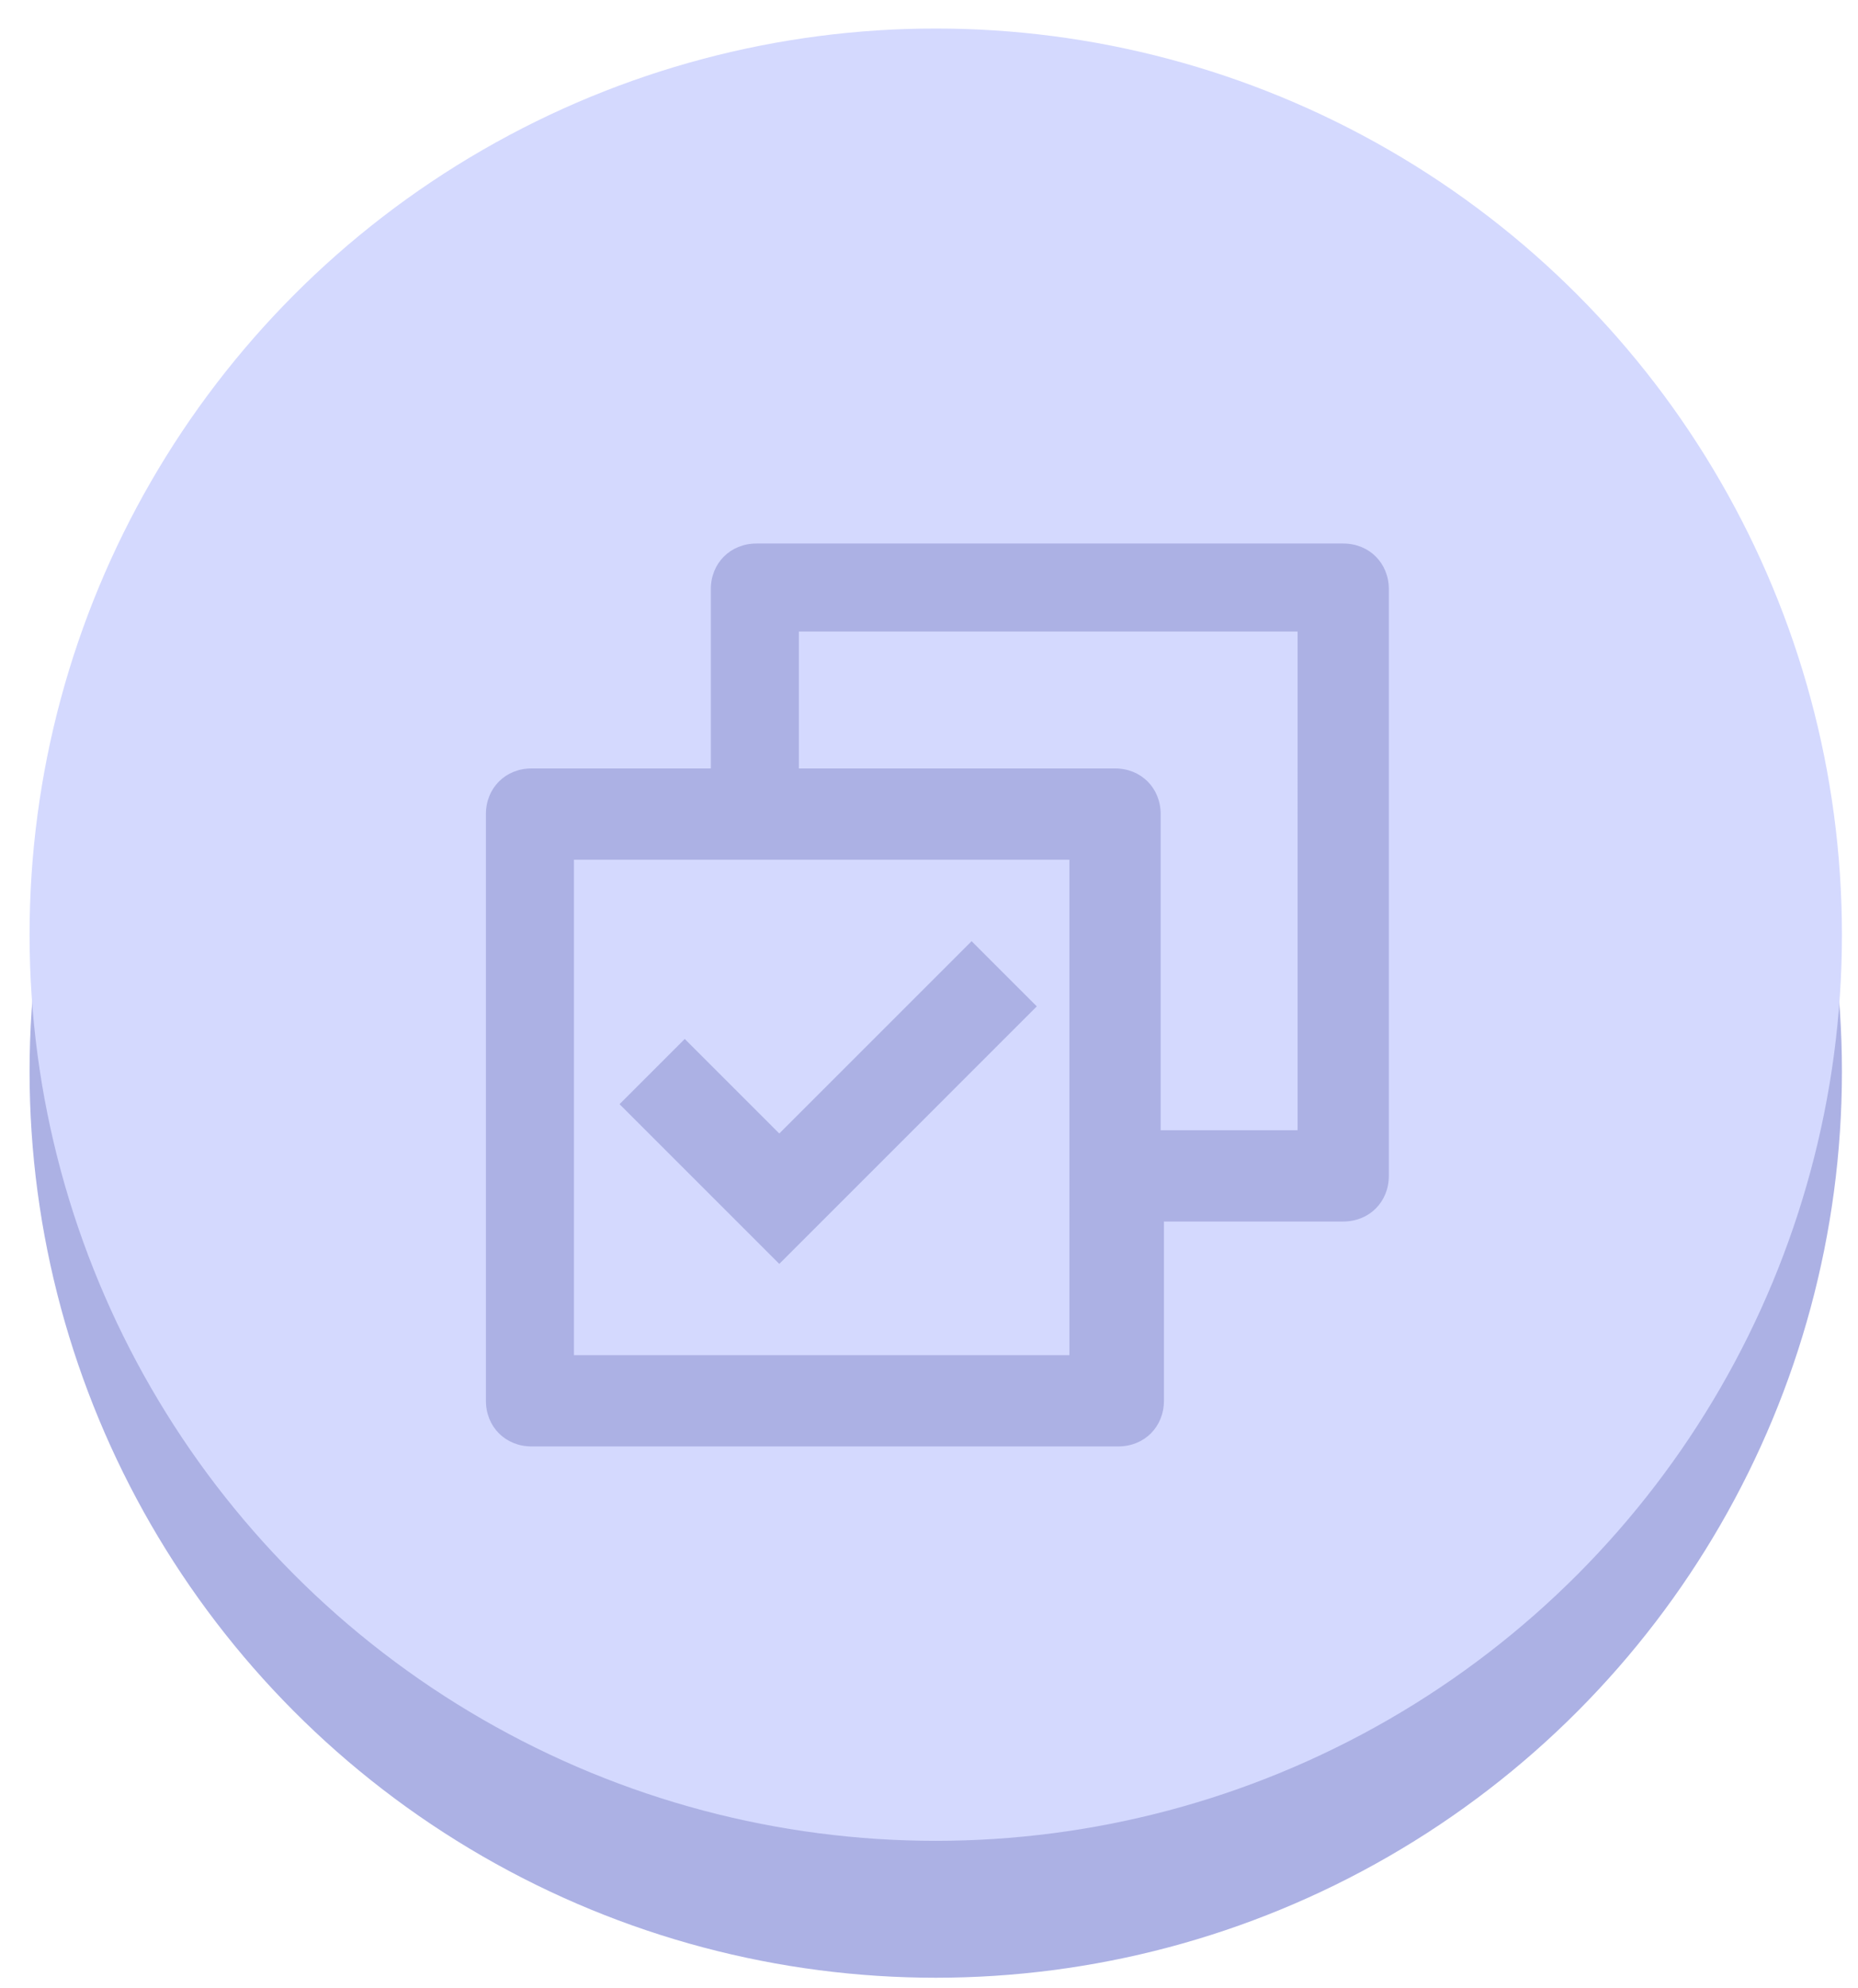 <?xml version="1.0" encoding="utf-8"?>
<!-- Generator: Adobe Illustrator 24.3.0, SVG Export Plug-In . SVG Version: 6.00 Build 0)  -->
<svg version="1.1" id="Layer_1" xmlns="http://www.w3.org/2000/svg" xmlns:xlink="http://www.w3.org/1999/xlink" x="0px" y="0px"
	 viewBox="0 0 57 61" style="enable-background:new 0 0 57 61;" xml:space="preserve">
<style type="text/css">
	.st0{fill-rule:evenodd;clip-rule:evenodd;fill:#ACB1E4;}
	.st1{fill-rule:evenodd;clip-rule:evenodd;fill:#D4D9FE;}
	.st2{fill:none;}
	.st3{fill:#ACB1E4;}
</style>
<g transform="translate(.507 .275)">
	<circle class="st0" cx="28.2" cy="32.6" r="27.8"/>
	<circle class="st1" cx="28.2" cy="28.4" r="27.8"/>
	<g>
		<path class="st2" d="M11.6,13.6h33.2v33.2H11.6V13.6z"/>
		<path class="st3" d="M21.3,23.3v-5.5c0-0.8,0.6-1.4,1.4-1.4h18c0.8,0,1.4,0.6,1.4,1.4v18c0,0.8-0.6,1.4-1.4,1.4h-5.5v5.5
			c0,0.8-0.6,1.4-1.4,1.4h-18c-0.8,0-1.4-0.6-1.4-1.4c0,0,0,0,0,0l0-18c0-0.8,0.6-1.4,1.4-1.4H21.3z M24,23.3h9.7
			c0.8,0,1.4,0.6,1.4,1.4v9.7h4.2V19.1H24V23.3z M32.4,26.1H17.1l0,15.2h15.2V26.1z M23.4,38.5l-4.9-4.9l2-2l2.9,2.9l5.9-5.9l2,2
			L23.4,38.5z"/>
	</g>
</g>
</svg>
